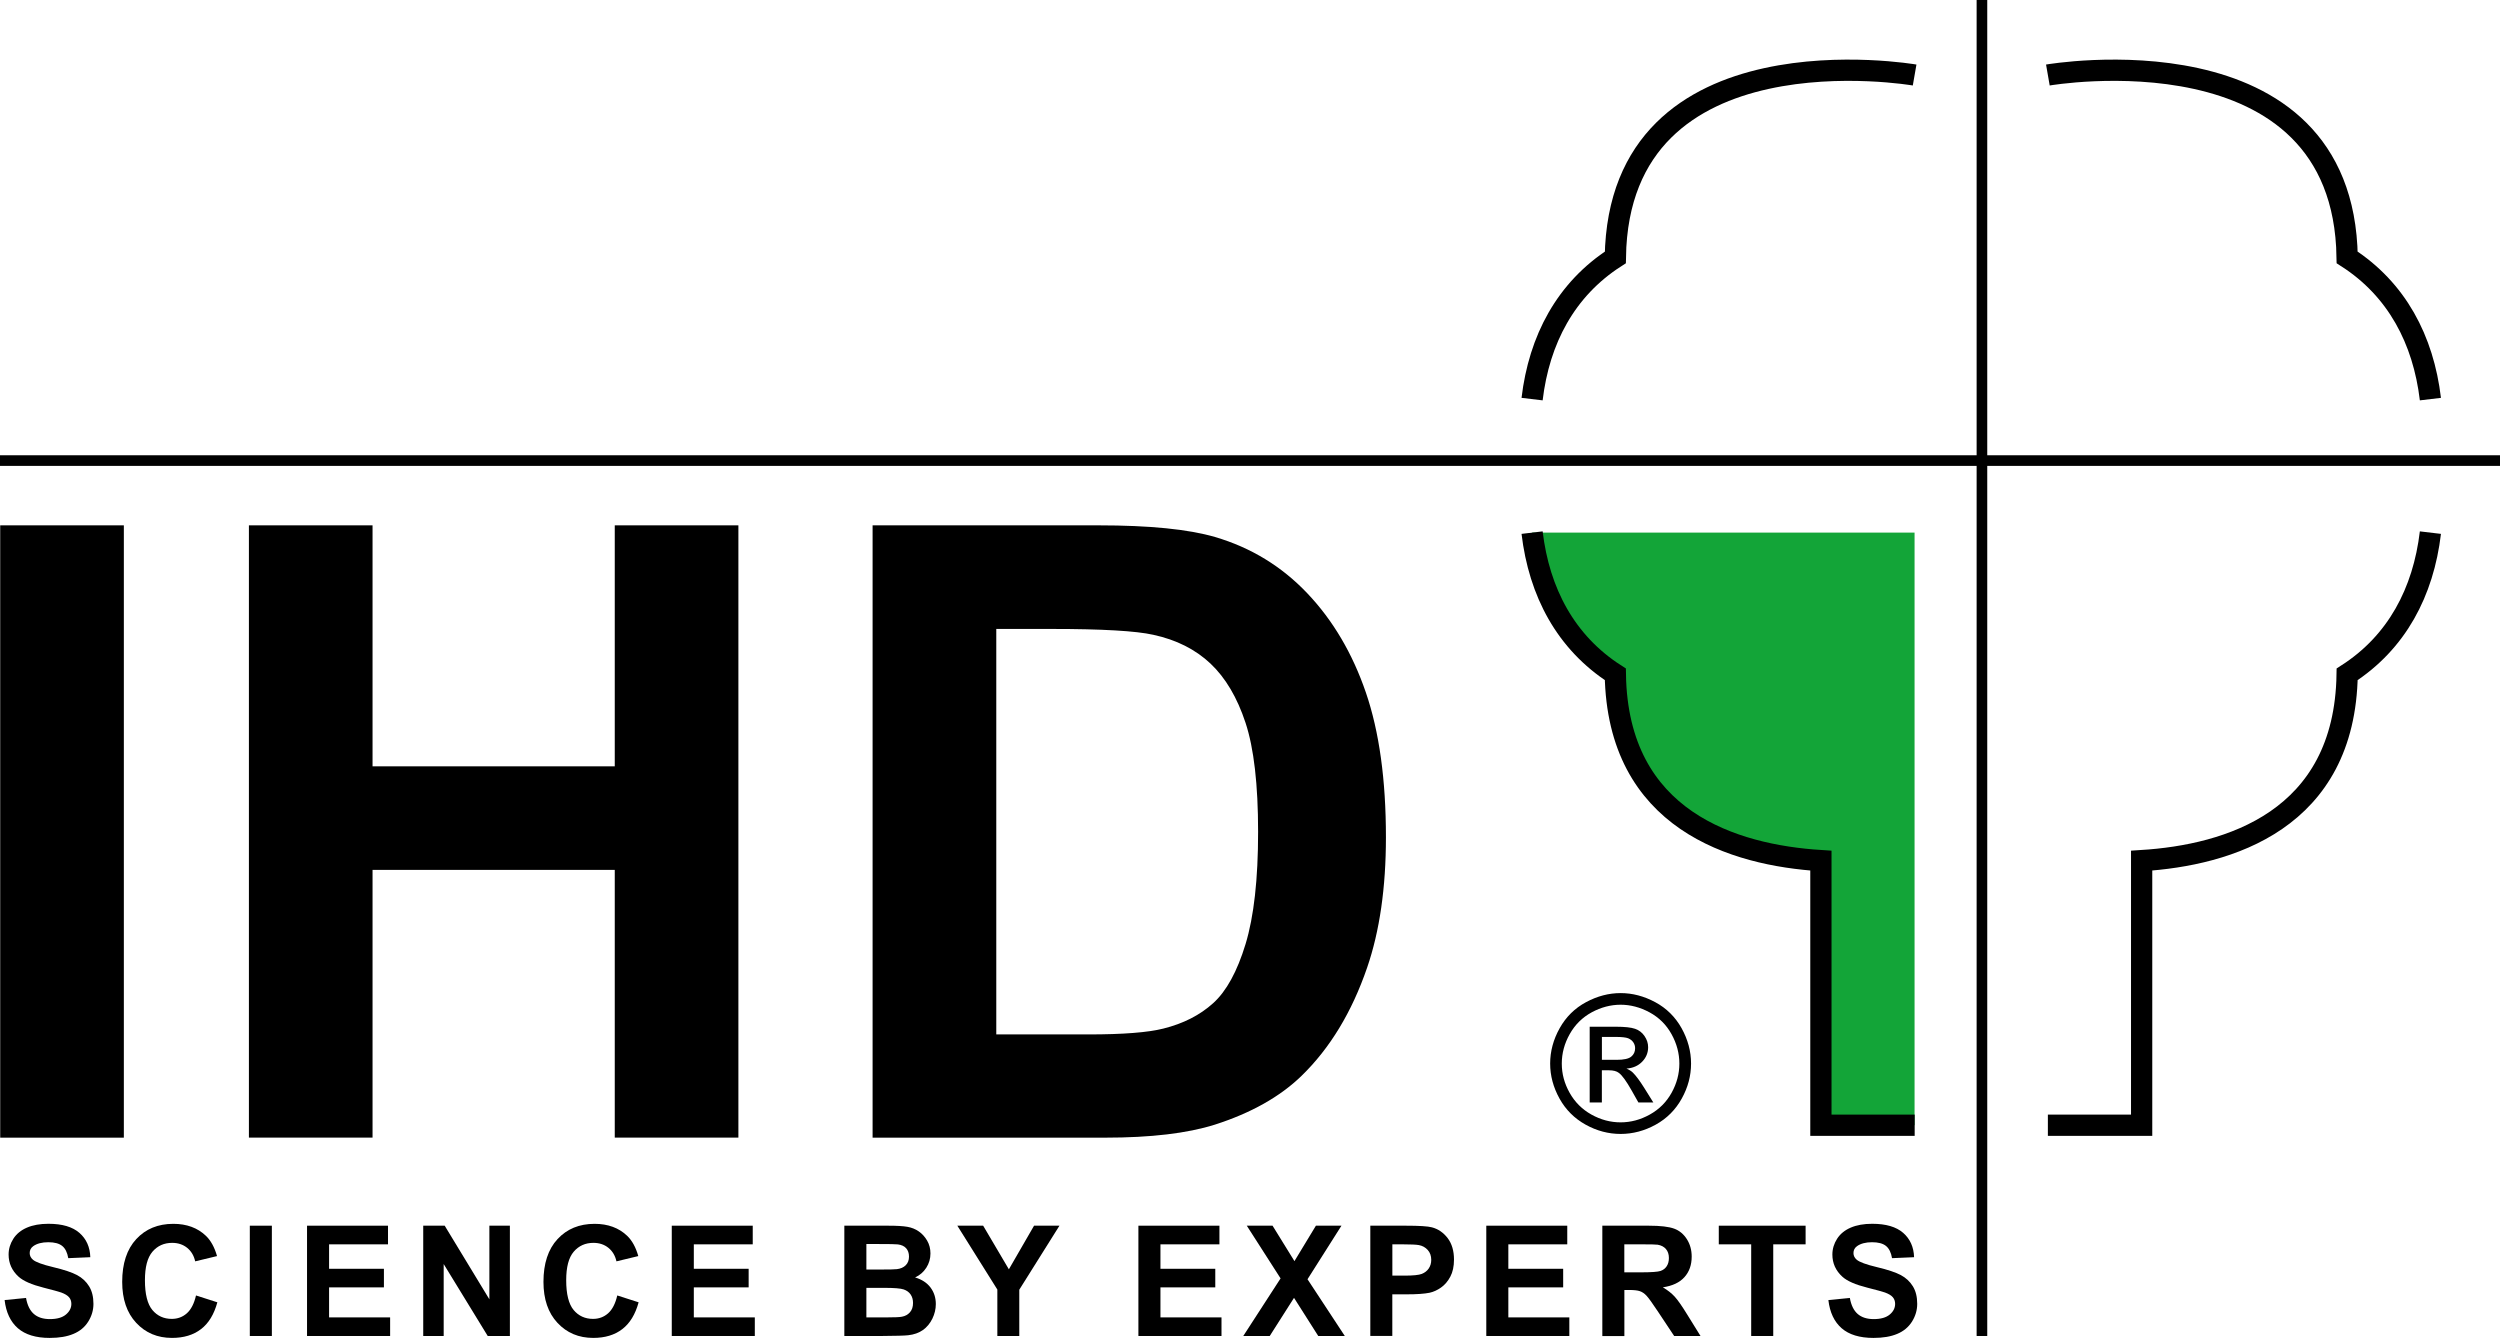 <?xml version="1.0" encoding="UTF-8"?><svg id="uuid-bece472e-f714-42a6-b5ad-bcdd5769ed5e" xmlns="http://www.w3.org/2000/svg" width="470.55" height="251.83" viewBox="0 0 470.55 251.83"><path d="M360.37,211.79h-17.65v-49.8c-16.37-1.04-38.27-7.57-38.69-35.07-9.33-6-14.34-15.47-15.67-26.67h72v111.54Z" style="fill:#13a538;"/><path d="M360.37,14.12s-55.67-9.67-56.33,34.33c-9.33,6-14.34,15.47-15.67,26.67" style="fill:none; stroke:#000; stroke-miterlimit:10; stroke-width:4px;"/><path d="M385.45,14.12s55.67-9.67,56.33,34.33c9.33,6,14.34,15.47,15.67,26.67" style="fill:none; stroke:#000; stroke-miterlimit:10; stroke-width:4px;"/><path d="M457.45,100.25c-1.33,11.2-6.33,20.67-15.67,26.67-.42,27.5-22.32,34.04-38.68,35.07v49.8h-17.65" style="fill:none; stroke:#000; stroke-miterlimit:10; stroke-width:4px;"/><path d="M288.37,100.25c1.33,11.2,6.33,20.67,15.67,26.67.42,27.5,22.32,34.04,38.69,35.07v49.8h17.65" style="fill:none; stroke:#000; stroke-miterlimit:10; stroke-width:4px;"/><line x1="373.04" x2="373.04" y2="251.46" style="fill:none; stroke:#000; stroke-miterlimit:10; stroke-width:2px;"/><rect x=".04" y="98.88" width="23.27" height="115.25"/><polygon points="46.85 214.12 46.85 98.88 70.12 98.88 70.12 144.24 115.71 144.24 115.71 98.88 138.98 98.88 138.98 214.12 115.71 214.12 115.71 163.73 70.12 163.73 70.12 214.12 46.85 214.12"/><path d="M164.25,98.88h42.53c9.59,0,16.9.73,21.93,2.2,6.76,1.99,12.55,5.53,17.37,10.61,4.82,5.08,8.49,11.31,11.01,18.67,2.52,7.36,3.77,16.44,3.77,27.24,0,9.49-1.18,17.66-3.54,24.53-2.88,8.39-7,15.17-12.34,20.36-4.04,3.93-9.49,7-16.35,9.2-5.14,1.62-12,2.44-20.6,2.44h-43.79v-115.25ZM187.52,118.37v76.33h17.37c6.5,0,11.19-.37,14.07-1.1,3.77-.94,6.91-2.54,9.39-4.79,2.49-2.25,4.52-5.96,6.09-11.12,1.57-5.16,2.36-12.2,2.36-21.11s-.79-15.75-2.36-20.52c-1.57-4.77-3.77-8.49-6.6-11.16-2.83-2.67-6.42-4.48-10.77-5.42-3.25-.73-9.62-1.1-19.1-1.1h-10.46Z"/><line y1="86.69" x2="470.55" y2="86.69" style="fill:none; stroke:#000; stroke-miterlimit:10; stroke-width:2px;"/><path d="M305.03,186.92c2.23,0,4.4.57,6.52,1.71s3.77,2.78,4.96,4.9c1.18,2.13,1.78,4.35,1.78,6.65s-.58,4.48-1.75,6.59c-1.17,2.11-2.8,3.75-4.9,4.91s-4.31,1.75-6.6,1.75-4.5-.58-6.6-1.75-3.74-2.8-4.91-4.91c-1.17-2.11-1.76-4.31-1.76-6.59s.6-4.53,1.79-6.65c1.19-2.13,2.84-3.76,4.96-4.9,2.12-1.14,4.29-1.71,6.52-1.71M305.03,189.11c-1.86,0-3.68.48-5.44,1.43-1.76.96-3.14,2.32-4.14,4.1-1,1.78-1.49,3.62-1.49,5.55s.49,3.74,1.47,5.49c.98,1.75,2.35,3.12,4.1,4.1,1.76.98,3.59,1.47,5.5,1.47s3.74-.49,5.5-1.47c1.76-.98,3.12-2.34,4.1-4.1.97-1.75,1.46-3.58,1.46-5.49s-.49-3.77-1.48-5.55c-.99-1.78-2.37-3.14-4.14-4.1-1.77-.95-3.58-1.43-5.43-1.43M299.21,207.52v-14.27h4.9c1.68,0,2.89.13,3.64.39.75.26,1.35.72,1.79,1.38.45.66.67,1.35.67,2.09,0,1.04-.37,1.95-1.12,2.72-.74.77-1.73,1.21-2.96,1.3.5.21.91.46,1.21.76.57.56,1.28,1.51,2.11,2.83l1.74,2.79h-2.81l-1.27-2.25c-1-1.77-1.8-2.88-2.41-3.32-.42-.33-1.04-.49-1.85-.49h-1.35v6.06h-2.3ZM301.51,199.48h2.79c1.34,0,2.25-.2,2.73-.6.49-.4.73-.93.73-1.58,0-.42-.12-.8-.35-1.13-.23-.33-.56-.58-.97-.75-.42-.16-1.19-.25-2.31-.25h-2.62v4.31Z"/><path d="M.86,244.7l4.04-.4c.24,1.37.74,2.38,1.48,3.02.74.64,1.75.96,3.01.96,1.34,0,2.34-.29,3.02-.86.68-.57,1.02-1.24,1.02-2,0-.49-.14-.91-.43-1.25-.29-.34-.78-.64-1.49-.9-.49-.17-1.59-.47-3.32-.91-2.22-.56-3.78-1.24-4.68-2.05-1.26-1.14-1.89-2.54-1.89-4.18,0-1.06.3-2.05.89-2.97.59-.92,1.45-1.62,2.57-2.1,1.12-.48,2.46-.72,4.04-.72,2.58,0,4.52.57,5.83,1.71,1.3,1.14,1.99,2.67,2.05,4.58l-4.15.18c-.18-1.07-.56-1.83-1.14-2.3-.58-.47-1.46-.7-2.63-.7s-2.15.25-2.83.75c-.44.32-.66.75-.66,1.29,0,.49.21.91.62,1.26.52.44,1.79.91,3.81,1.39,2.02.48,3.51.98,4.48,1.49.97.52,1.72,1.22,2.27,2.11.55.89.82,1.99.82,3.31,0,1.19-.33,2.3-.98,3.34-.65,1.04-1.58,1.81-2.78,2.31-1.2.51-2.69.76-4.47.76-2.6,0-4.59-.61-5.99-1.82-1.39-1.21-2.23-2.98-2.5-5.3"/><path d="M36.89,243.83l4.02,1.29c-.62,2.27-1.64,3.95-3.08,5.05-1.43,1.1-3.25,1.65-5.46,1.65-2.73,0-4.97-.94-6.73-2.83-1.76-1.88-2.64-4.46-2.64-7.72,0-3.45.88-6.14,2.65-8.05,1.77-1.91,4.09-2.87,6.97-2.87,2.52,0,4.56.75,6.13,2.25.93.89,1.63,2.16,2.1,3.82l-4.11.99c-.24-1.08-.75-1.93-1.52-2.55-.77-.62-1.71-.93-2.81-.93-1.52,0-2.76.55-3.71,1.66-.95,1.11-1.42,2.89-1.42,5.37,0,2.62.47,4.49,1.4,5.61.93,1.11,2.15,1.67,3.65,1.67,1.1,0,2.05-.35,2.85-1.06.79-.71,1.36-1.82,1.71-3.34"/><rect x="47.02" y="230.7" width="4.15" height="20.76"/><polygon points="57.79 251.46 57.79 230.7 73.03 230.7 73.03 234.21 61.94 234.21 61.94 238.81 72.26 238.81 72.26 242.31 61.94 242.31 61.94 247.96 73.43 247.96 73.43 251.46 57.79 251.46"/><polygon points="79.66 251.46 79.66 230.7 83.7 230.7 92.11 244.56 92.11 230.7 95.97 230.7 95.97 251.46 91.8 251.46 83.51 237.92 83.51 251.46 79.66 251.46"/><path d="M116.18,243.83l4.02,1.29c-.62,2.27-1.64,3.95-3.08,5.05-1.43,1.1-3.25,1.65-5.46,1.65-2.73,0-4.97-.94-6.73-2.83-1.76-1.88-2.64-4.46-2.64-7.72,0-3.45.88-6.14,2.65-8.05,1.77-1.91,4.09-2.87,6.97-2.87,2.52,0,4.56.75,6.13,2.25.93.89,1.63,2.16,2.1,3.82l-4.11.99c-.24-1.08-.75-1.93-1.52-2.55-.77-.62-1.71-.93-2.81-.93-1.52,0-2.76.55-3.71,1.66-.95,1.11-1.42,2.89-1.42,5.37,0,2.62.47,4.49,1.4,5.61.93,1.11,2.15,1.67,3.65,1.67,1.1,0,2.05-.35,2.85-1.06.79-.71,1.36-1.82,1.71-3.34"/><polygon points="126.44 251.46 126.44 230.7 141.68 230.7 141.68 234.21 130.59 234.21 130.59 238.81 140.91 238.81 140.91 242.31 130.59 242.31 130.59 247.96 142.07 247.96 142.07 251.46 126.44 251.46"/><path d="M158.92,230.7h8.22c1.63,0,2.84.07,3.64.21.8.14,1.51.42,2.14.86.63.43,1.16,1.01,1.58,1.73.42.72.63,1.53.63,2.43,0,.97-.26,1.87-.78,2.68-.52.81-1.22,1.42-2.11,1.83,1.25.37,2.22,1,2.89,1.88.67.89,1.01,1.93,1.01,3.13,0,.94-.22,1.86-.65,2.75-.44.89-1.03,1.61-1.78,2.14-.75.53-1.68.86-2.78.98-.69.08-2.36.12-5.01.14h-7v-20.76ZM163.07,234.15v4.8h2.72c1.62,0,2.62-.02,3.01-.07.71-.08,1.27-.33,1.68-.74.41-.41.61-.95.61-1.62s-.18-1.16-.53-1.57c-.35-.4-.87-.64-1.56-.73-.41-.05-1.59-.07-3.55-.07h-2.38ZM163.07,242.41v5.55h3.84c1.5,0,2.44-.04,2.85-.13.62-.11,1.12-.39,1.51-.83.39-.44.58-1.03.58-1.76,0-.62-.15-1.15-.45-1.59-.3-.44-.73-.75-1.3-.95-.57-.2-1.79-.3-3.68-.3h-3.35Z"/><polygon points="187.72 251.46 187.72 242.72 180.19 230.7 185.05 230.7 189.89 238.91 194.63 230.7 199.41 230.7 191.85 242.75 191.85 251.46 187.72 251.46"/><polygon points="214.27 251.46 214.27 230.7 229.52 230.7 229.52 234.21 218.42 234.21 218.42 238.81 228.74 238.81 228.74 242.31 218.42 242.31 218.42 247.96 229.91 247.96 229.91 251.46 214.27 251.46"/><polygon points="234.01 251.46 241.03 240.62 234.67 230.7 239.52 230.7 243.64 237.37 247.68 230.7 252.49 230.7 246.1 240.78 253.12 251.46 248.12 251.46 243.56 244.28 238.99 251.46 234.01 251.46"/><path d="M257.92,251.46v-20.76h6.66c2.52,0,4.17.1,4.94.31,1.18.31,2.16.99,2.96,2.03.79,1.04,1.19,2.39,1.19,4.04,0,1.27-.23,2.35-.69,3.21-.46.87-1.04,1.55-1.75,2.05-.71.5-1.42.82-2.15.98-.99.2-2.43.3-4.31.3h-2.71v7.83h-4.15ZM262.07,234.21v5.89h2.27c1.63,0,2.73-.11,3.28-.33.55-.22.99-.56,1.3-1.02s.47-1,.47-1.61c0-.76-.22-1.38-.66-1.87-.44-.49-1-.8-1.67-.92-.5-.09-1.49-.14-2.99-.14h-2.01Z"/><polygon points="279.75 251.46 279.75 230.7 294.99 230.7 294.99 234.21 283.9 234.21 283.9 238.81 294.22 238.81 294.22 242.31 283.9 242.31 283.9 247.96 295.38 247.96 295.38 251.46 279.75 251.46"/><path d="M301.59,251.46v-20.76h8.74c2.2,0,3.79.19,4.79.56,1,.37,1.79,1.04,2.39,1.99.6.95.9,2.04.9,3.27,0,1.56-.45,2.84-1.36,3.86-.91,1.02-2.26,1.65-4.07,1.92.9.53,1.64,1.11,2.22,1.74.58.63,1.37,1.76,2.36,3.37l2.51,4.05h-4.96l-3-4.52c-1.07-1.62-1.8-2.63-2.19-3.05-.39-.42-.81-.71-1.25-.86-.44-.16-1.14-.23-2.09-.23h-.84v8.67h-4.15ZM305.74,239.48h3.07c1.99,0,3.23-.09,3.73-.26.5-.17.88-.46,1.16-.88.28-.42.42-.94.42-1.56,0-.7-.19-1.26-.56-1.69-.37-.43-.89-.7-1.56-.81-.34-.05-1.35-.07-3.03-.07h-3.24v5.27Z"/><polygon points="329.61 251.46 329.61 234.21 323.51 234.21 323.51 230.7 339.85 230.7 339.85 234.21 333.76 234.21 333.76 251.46 329.61 251.46"/><path d="M344.14,244.7l4.04-.4c.24,1.37.74,2.38,1.48,3.02.74.64,1.75.96,3.01.96,1.34,0,2.34-.29,3.02-.86.68-.57,1.01-1.24,1.01-2,0-.49-.14-.91-.43-1.25-.28-.34-.78-.64-1.49-.9-.49-.17-1.59-.47-3.32-.91-2.23-.56-3.79-1.24-4.68-2.05-1.26-1.14-1.89-2.54-1.89-4.18,0-1.06.3-2.05.89-2.97.59-.92,1.45-1.62,2.57-2.1,1.12-.48,2.46-.72,4.04-.72,2.58,0,4.52.57,5.83,1.71,1.3,1.14,1.99,2.67,2.05,4.58l-4.15.18c-.18-1.07-.56-1.83-1.14-2.3-.58-.47-1.46-.7-2.63-.7s-2.15.25-2.83.75c-.44.32-.66.75-.66,1.29,0,.49.21.91.62,1.26.52.44,1.79.91,3.81,1.39,2.02.48,3.51.98,4.48,1.49.97.52,1.72,1.22,2.27,2.11.55.89.82,1.99.82,3.31,0,1.19-.33,2.3-.98,3.34-.66,1.04-1.58,1.81-2.78,2.31-1.2.51-2.69.76-4.47.76-2.6,0-4.6-.61-5.99-1.82s-2.23-2.98-2.5-5.3"/></svg>